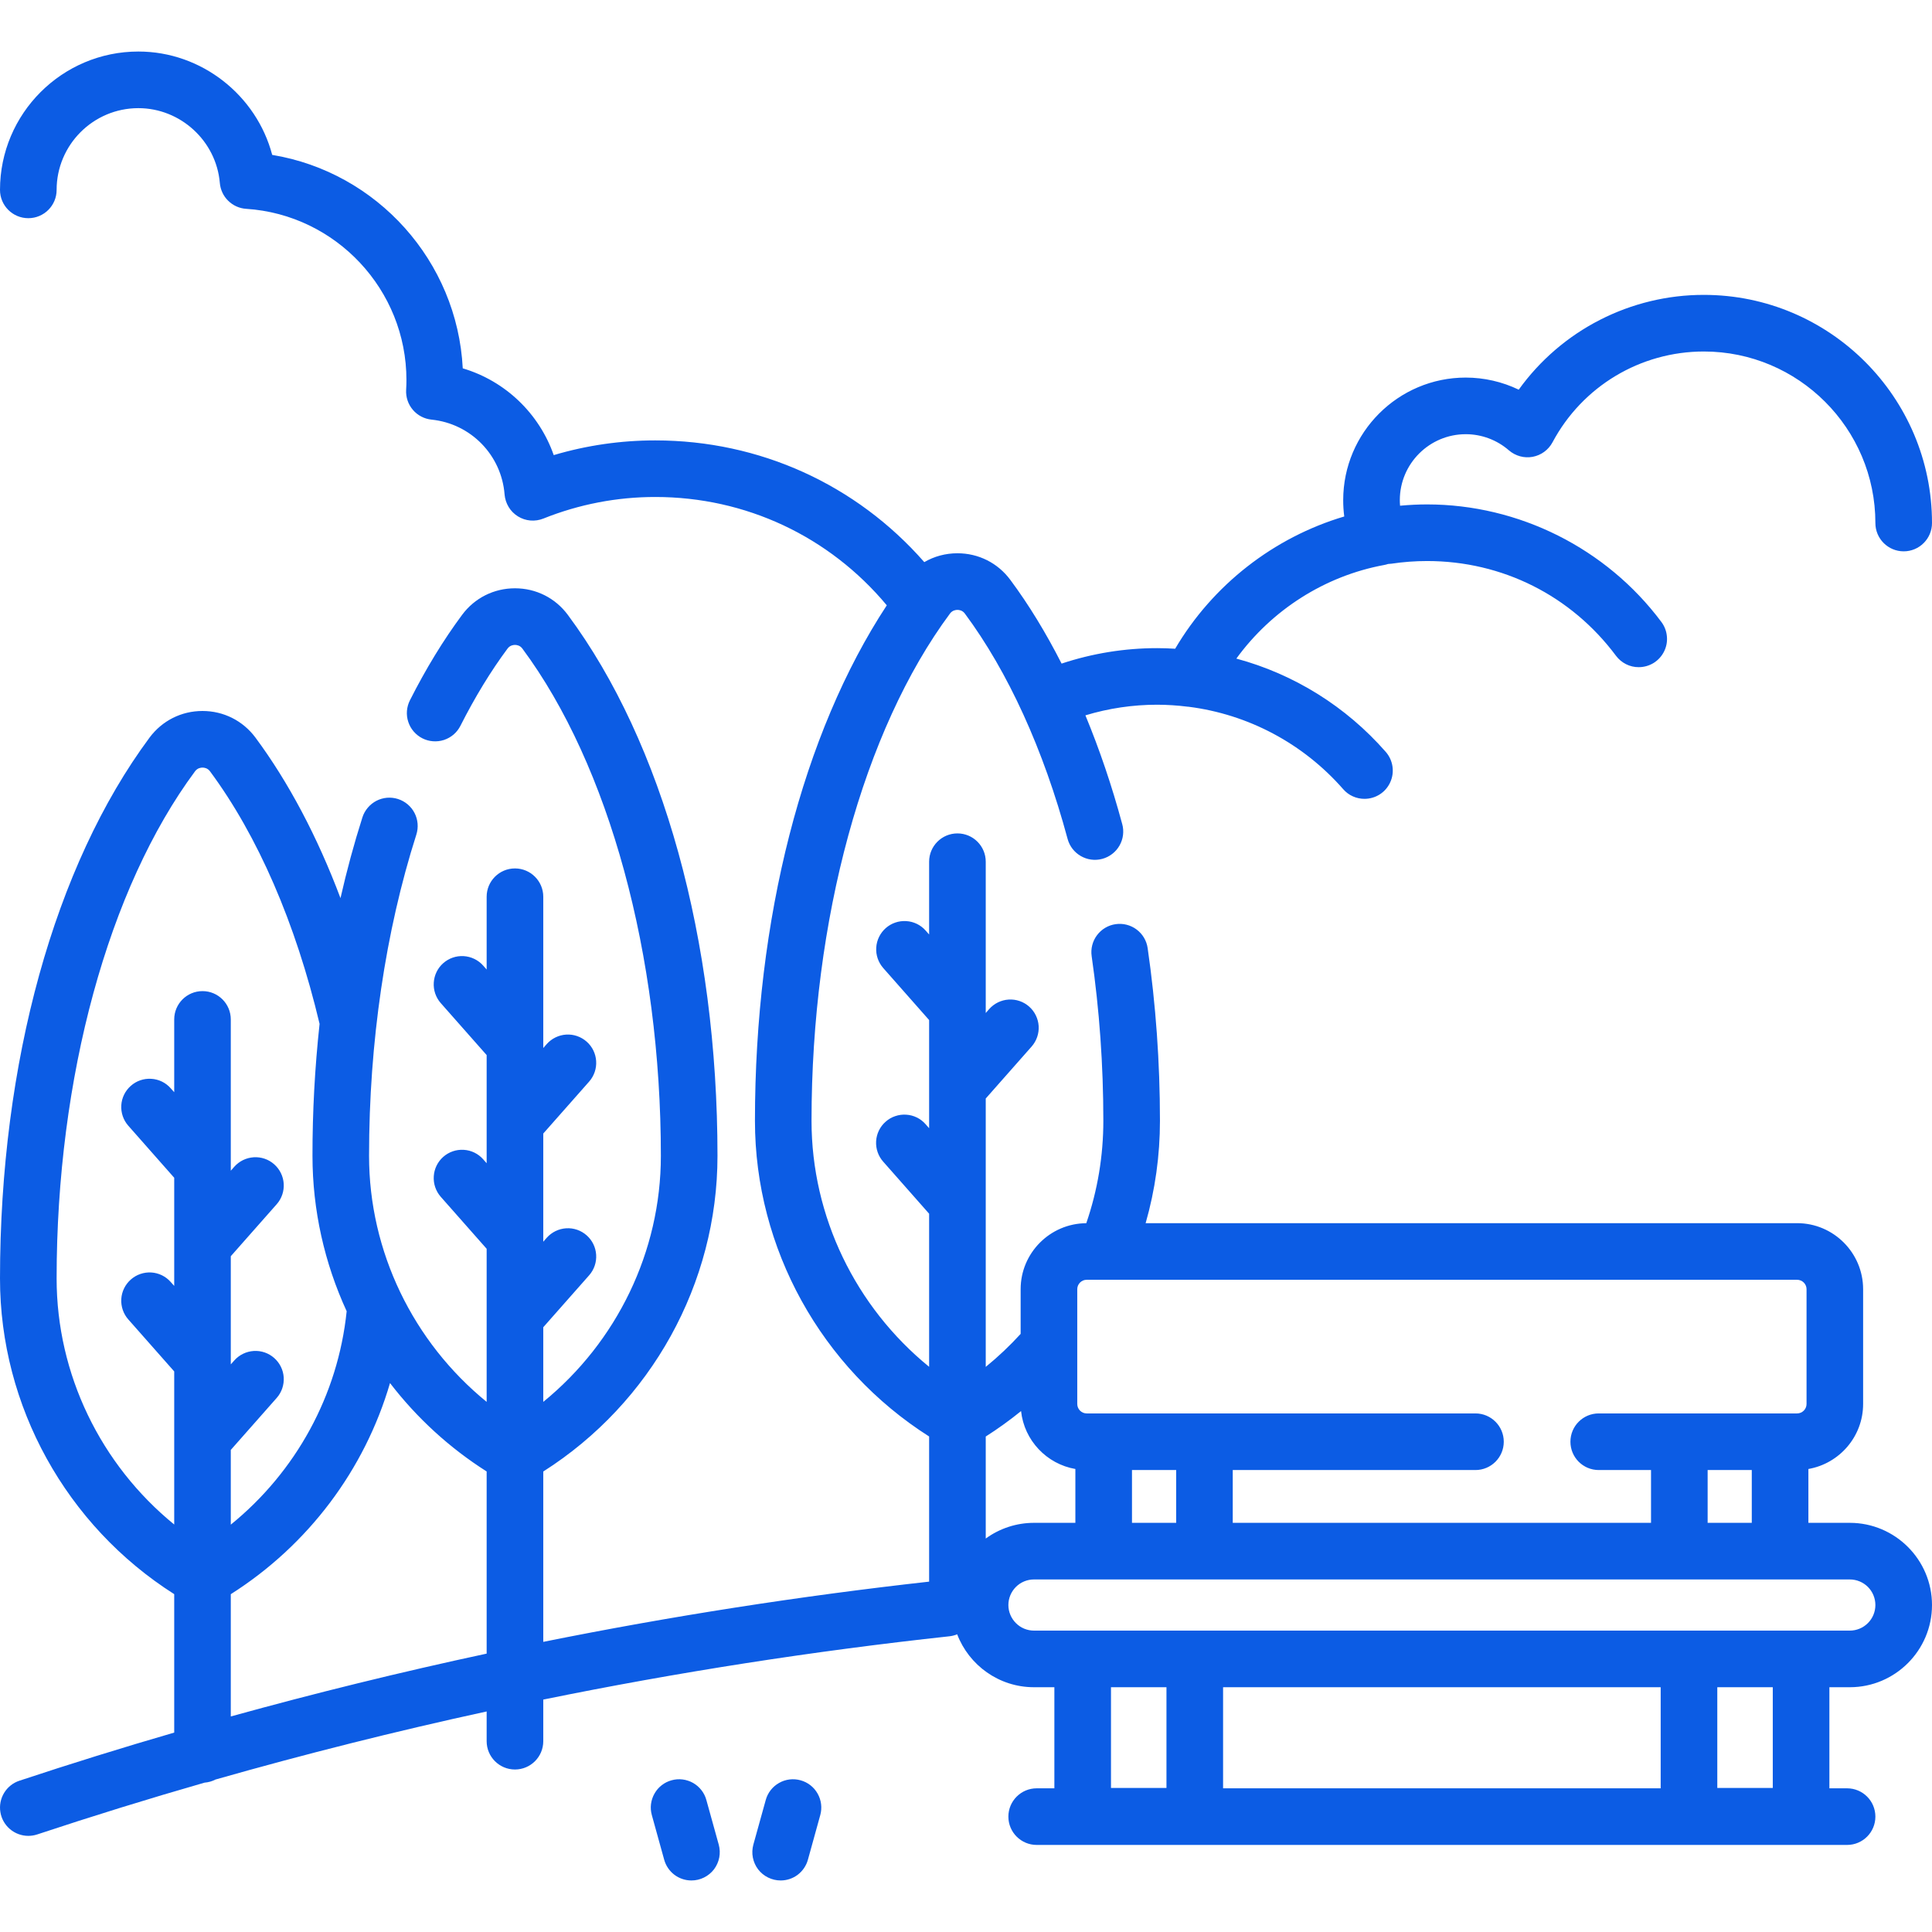 <svg width="46" height="46" viewBox="0 0 46 46" fill="none" xmlns="http://www.w3.org/2000/svg">
<path d="M16.818 42.857C16.795 42.772 16.755 42.692 16.7 42.622C16.646 42.552 16.578 42.494 16.501 42.45C16.424 42.407 16.339 42.379 16.251 42.368C16.163 42.357 16.074 42.364 15.989 42.388C15.904 42.411 15.824 42.451 15.754 42.506C15.684 42.56 15.626 42.628 15.583 42.705C15.539 42.782 15.511 42.867 15.5 42.955C15.489 43.042 15.496 43.131 15.52 43.217L15.814 44.279C15.853 44.421 15.938 44.546 16.055 44.636C16.172 44.725 16.316 44.773 16.463 44.773C16.567 44.773 16.669 44.749 16.762 44.703C16.855 44.657 16.937 44.59 17 44.508C17.062 44.425 17.105 44.329 17.125 44.227C17.145 44.125 17.14 44.02 17.113 43.92L16.818 42.857ZM19.061 42.388C18.889 42.34 18.704 42.362 18.549 42.451C18.393 42.539 18.279 42.685 18.232 42.857L17.937 43.92C17.91 44.02 17.905 44.125 17.925 44.227C17.945 44.329 17.987 44.425 18.05 44.508C18.113 44.59 18.194 44.657 18.288 44.703C18.381 44.749 18.483 44.773 18.587 44.773C18.734 44.773 18.878 44.725 18.995 44.636C19.112 44.546 19.197 44.421 19.236 44.279L19.53 43.217C19.578 43.044 19.555 42.86 19.467 42.705C19.379 42.549 19.233 42.435 19.061 42.388Z" fill="#0C5CE4"/>
<path d="M44.043 36.258H43.057V34.976C43.796 34.847 44.36 34.203 44.36 33.428V30.696C44.36 29.829 43.655 29.123 42.788 29.123H27.277C27.504 28.331 27.618 27.51 27.618 26.685C27.618 25.295 27.519 23.912 27.325 22.574C27.3 22.397 27.205 22.238 27.062 22.131C26.919 22.024 26.739 21.978 26.562 22.004C26.385 22.029 26.226 22.124 26.119 22.267C26.012 22.41 25.966 22.59 25.992 22.767C26.176 24.041 26.27 25.36 26.27 26.685C26.27 27.522 26.133 28.341 25.864 29.124C25.002 29.129 24.301 29.832 24.301 30.695V31.759C24.044 32.041 23.766 32.304 23.47 32.545V26.155L24.564 24.916C24.681 24.782 24.741 24.607 24.73 24.429C24.718 24.251 24.637 24.084 24.503 23.966C24.369 23.848 24.194 23.788 24.016 23.799C23.838 23.81 23.672 23.891 23.553 24.024L23.47 24.119V20.517C23.47 20.145 23.169 19.843 22.796 19.843C22.424 19.843 22.122 20.145 22.122 20.517V22.25L22.039 22.156C21.921 22.022 21.754 21.941 21.576 21.931C21.398 21.92 21.223 21.98 21.089 22.098C20.956 22.216 20.874 22.382 20.863 22.56C20.851 22.738 20.911 22.913 21.029 23.048L22.122 24.287V26.862L22.039 26.768C21.981 26.701 21.91 26.646 21.83 26.607C21.75 26.568 21.664 26.545 21.575 26.54C21.487 26.534 21.398 26.546 21.314 26.575C21.23 26.603 21.153 26.648 21.087 26.707C21.02 26.765 20.966 26.837 20.927 26.916C20.888 26.996 20.865 27.083 20.86 27.171C20.855 27.26 20.867 27.348 20.896 27.432C20.925 27.516 20.97 27.593 21.029 27.659L22.122 28.898V32.543C20.372 31.118 19.322 28.967 19.322 26.685C19.322 21.904 20.555 17.39 22.619 14.608C22.676 14.532 22.755 14.521 22.796 14.521C22.838 14.521 22.916 14.532 22.973 14.609C24 15.992 24.846 17.847 25.419 19.974C25.516 20.333 25.887 20.546 26.245 20.449C26.331 20.426 26.411 20.386 26.481 20.332C26.551 20.278 26.61 20.211 26.654 20.134C26.698 20.057 26.727 19.973 26.738 19.885C26.749 19.797 26.744 19.708 26.72 19.623C26.474 18.71 26.179 17.843 25.843 17.032C26.397 16.864 26.973 16.779 27.551 16.779C27.794 16.78 28.037 16.795 28.277 16.826C28.284 16.827 28.291 16.826 28.297 16.827C29.722 17.007 31.029 17.703 31.981 18.79C32.044 18.863 32.122 18.921 32.209 18.96C32.297 19 32.392 19.02 32.488 19.02C32.617 19.02 32.744 18.983 32.853 18.913C32.962 18.843 33.048 18.743 33.101 18.625C33.155 18.507 33.173 18.376 33.154 18.248C33.135 18.12 33.08 18 32.995 17.903C32.046 16.818 30.807 16.05 29.437 15.681C30.277 14.525 31.54 13.713 32.957 13.452C32.988 13.447 33.019 13.438 33.049 13.428C33.077 13.427 33.104 13.425 33.132 13.421C33.411 13.379 33.696 13.358 33.98 13.358C35.767 13.358 37.407 14.18 38.477 15.615C38.54 15.699 38.622 15.767 38.715 15.814C38.809 15.861 38.913 15.886 39.018 15.885C39.143 15.885 39.265 15.85 39.372 15.785C39.478 15.719 39.564 15.625 39.62 15.513C39.676 15.402 39.7 15.277 39.688 15.152C39.677 15.027 39.632 14.909 39.557 14.809C38.249 13.056 36.164 12.01 33.979 12.01C33.765 12.01 33.549 12.021 33.335 12.041C33.331 11.997 33.329 11.952 33.329 11.908C33.329 11.042 34.033 10.338 34.899 10.338C35.277 10.338 35.642 10.475 35.927 10.723C36.004 10.789 36.094 10.837 36.192 10.864C36.289 10.891 36.392 10.895 36.491 10.877C36.591 10.858 36.685 10.818 36.767 10.758C36.849 10.698 36.916 10.621 36.964 10.532C37.676 9.197 39.058 8.369 40.568 8.369C42.82 8.369 44.652 10.201 44.652 12.453C44.652 12.825 44.954 13.127 45.326 13.127C45.698 13.127 46 12.825 46 12.453C46 9.458 43.563 7.021 40.568 7.021C39.707 7.02 38.858 7.225 38.092 7.617C37.325 8.009 36.663 8.579 36.16 9.278C35.767 9.089 35.335 8.99 34.898 8.99C33.29 8.99 31.981 10.299 31.981 11.908C31.981 12.039 31.989 12.168 32.006 12.297C30.326 12.796 28.874 13.927 27.98 15.446C27.835 15.437 27.691 15.432 27.551 15.432C26.778 15.432 26.01 15.556 25.276 15.8C24.904 15.069 24.496 14.399 24.055 13.806C23.757 13.404 23.298 13.173 22.796 13.173C22.512 13.173 22.242 13.247 22.007 13.384C20.387 11.535 18.084 10.486 15.604 10.486C14.784 10.485 13.969 10.603 13.184 10.836C12.837 9.845 12.032 9.071 11.018 8.77C10.888 6.219 8.979 4.1 6.481 3.688C6.108 2.271 4.802 1.227 3.295 1.227C1.478 1.227 0 2.705 0 4.522C0 4.894 0.302 5.195 0.674 5.195C1.046 5.195 1.348 4.894 1.348 4.522C1.348 3.448 2.221 2.575 3.295 2.575C4.298 2.575 5.15 3.357 5.234 4.356C5.248 4.517 5.318 4.668 5.434 4.781C5.549 4.894 5.701 4.962 5.862 4.972C8.001 5.111 9.677 6.901 9.677 9.047C9.677 9.119 9.675 9.196 9.67 9.282C9.66 9.455 9.717 9.626 9.83 9.758C9.942 9.89 10.102 9.973 10.274 9.991C11.21 10.086 11.941 10.836 12.014 11.774C12.023 11.879 12.056 11.981 12.111 12.072C12.165 12.162 12.241 12.238 12.331 12.294C12.421 12.35 12.522 12.384 12.627 12.393C12.733 12.402 12.839 12.386 12.937 12.347C13.785 12.007 14.69 11.832 15.604 11.833C17.753 11.833 19.744 12.77 21.114 14.412C19.112 17.459 17.975 21.879 17.975 26.686C17.975 29.727 19.555 32.571 22.122 34.202V37.658C19.04 38.002 15.975 38.48 12.935 39.092V35.036C15.503 33.404 17.083 30.561 17.083 27.52C17.083 22.384 15.784 17.69 13.52 14.64C13.222 14.238 12.763 14.007 12.261 14.007C11.759 14.007 11.3 14.238 11.002 14.64C10.557 15.239 10.139 15.924 9.76 16.674C9.72 16.753 9.696 16.839 9.689 16.927C9.682 17.015 9.693 17.104 9.721 17.188C9.748 17.272 9.792 17.35 9.85 17.417C9.908 17.484 9.978 17.539 10.057 17.579C10.136 17.619 10.222 17.643 10.31 17.649C10.398 17.656 10.487 17.645 10.571 17.618C10.655 17.59 10.733 17.546 10.8 17.489C10.867 17.431 10.922 17.361 10.962 17.282C11.307 16.6 11.684 15.981 12.084 15.443C12.141 15.366 12.219 15.355 12.261 15.355C12.303 15.355 12.382 15.366 12.438 15.443C14.502 18.224 15.735 22.739 15.735 27.52C15.735 29.801 14.685 31.952 12.935 33.378V31.601L14.029 30.362C14.146 30.228 14.206 30.053 14.194 29.875C14.183 29.697 14.102 29.531 13.968 29.413C13.834 29.294 13.659 29.234 13.481 29.245C13.303 29.256 13.137 29.337 13.018 29.47L12.935 29.565V26.989L14.029 25.75C14.146 25.616 14.206 25.441 14.194 25.263C14.183 25.085 14.102 24.919 13.968 24.801C13.834 24.683 13.659 24.622 13.481 24.633C13.303 24.644 13.137 24.725 13.018 24.858L12.935 24.953V21.351C12.935 20.979 12.633 20.677 12.261 20.677C11.889 20.677 11.587 20.979 11.587 21.351V23.084L11.504 22.99C11.386 22.857 11.219 22.776 11.041 22.765C10.863 22.754 10.688 22.814 10.554 22.932C10.42 23.05 10.339 23.216 10.328 23.395C10.316 23.573 10.376 23.748 10.493 23.882L11.587 25.121V27.696L11.504 27.602C11.386 27.468 11.219 27.387 11.041 27.377C10.863 27.366 10.688 27.426 10.554 27.544C10.42 27.662 10.339 27.828 10.328 28.006C10.316 28.184 10.376 28.36 10.493 28.494L11.587 29.733V33.378C9.837 31.952 8.787 29.801 8.787 27.52C8.787 24.82 9.177 22.175 9.913 19.871C9.967 19.701 9.952 19.516 9.87 19.357C9.788 19.198 9.647 19.079 9.476 19.024C9.392 18.997 9.303 18.987 9.215 18.994C9.127 19.002 9.041 19.026 8.962 19.067C8.884 19.108 8.814 19.163 8.757 19.231C8.7 19.298 8.656 19.376 8.629 19.461C8.431 20.081 8.257 20.724 8.107 21.384C7.556 19.921 6.872 18.626 6.081 17.56C5.782 17.159 5.323 16.928 4.821 16.928C4.32 16.928 3.861 17.159 3.562 17.56C1.298 20.61 0 25.305 0 30.44C0 33.481 1.58 36.325 4.148 37.956V41.252C2.912 41.611 1.683 41.993 0.462 42.398C0.31 42.448 0.181 42.551 0.098 42.688C0.015 42.825 -0.017 42.986 0.009 43.145C0.034 43.303 0.115 43.446 0.237 43.55C0.359 43.654 0.514 43.711 0.674 43.711C0.744 43.711 0.816 43.7 0.886 43.677C2.206 43.239 3.534 42.828 4.87 42.444C4.961 42.437 5.05 42.412 5.13 42.37C7.265 41.762 9.418 41.221 11.587 40.749V41.457C11.587 41.829 11.889 42.131 12.261 42.131C12.633 42.131 12.935 41.829 12.935 41.457V40.466C16.134 39.814 19.361 39.311 22.607 38.959C22.67 38.952 22.732 38.936 22.79 38.912C23.071 39.648 23.785 40.172 24.618 40.172H25.104V42.579H24.683C24.311 42.579 24.009 42.881 24.009 43.253C24.009 43.625 24.311 43.927 24.683 43.927H43.978C44.351 43.927 44.652 43.625 44.652 43.253C44.652 42.881 44.351 42.579 43.978 42.579H43.557V40.172H44.043C45.122 40.172 46 39.294 46 38.215C46 37.136 45.122 36.258 44.043 36.258ZM1.348 30.44C1.348 25.659 2.58 21.144 4.644 18.364C4.701 18.287 4.78 18.276 4.822 18.276C4.863 18.276 4.942 18.287 4.999 18.363C6.137 19.898 7.039 21.976 7.609 24.378C7.496 25.422 7.439 26.47 7.44 27.519C7.44 28.815 7.727 30.075 8.254 31.22C8.048 33.219 7.046 35.042 5.495 36.301V34.522L6.589 33.283C6.707 33.149 6.766 32.974 6.755 32.795C6.744 32.617 6.662 32.451 6.528 32.333C6.395 32.215 6.22 32.155 6.042 32.166C5.864 32.177 5.697 32.258 5.579 32.391L5.495 32.485V29.91L6.589 28.671C6.707 28.537 6.766 28.362 6.755 28.184C6.744 28.006 6.662 27.839 6.528 27.721C6.395 27.603 6.22 27.543 6.042 27.554C5.864 27.565 5.697 27.646 5.579 27.779L5.495 27.874V24.272C5.495 23.9 5.194 23.598 4.822 23.598C4.449 23.598 4.148 23.9 4.148 24.272V26.005L4.064 25.911C3.946 25.777 3.78 25.696 3.601 25.686C3.423 25.675 3.248 25.735 3.115 25.853C2.981 25.971 2.899 26.137 2.888 26.315C2.877 26.493 2.936 26.668 3.054 26.802L4.148 28.042V30.617L4.064 30.523C3.946 30.389 3.78 30.308 3.601 30.297C3.423 30.287 3.248 30.347 3.115 30.465C2.981 30.583 2.899 30.749 2.888 30.927C2.877 31.105 2.936 31.28 3.054 31.414L4.148 32.653V36.298C2.397 34.872 1.348 32.721 1.348 30.44ZM5.495 40.868V37.957C7.345 36.783 8.684 34.989 9.286 32.93C9.924 33.761 10.703 34.474 11.587 35.035V39.372C9.542 39.811 7.511 40.31 5.495 40.868ZM40.658 36.258V35.001H41.709V36.258H40.658ZM25.649 30.695C25.649 30.572 25.75 30.471 25.873 30.471H42.788C42.912 30.471 43.013 30.572 43.013 30.695V33.428C43.013 33.552 42.912 33.653 42.788 33.653H38.065C37.692 33.653 37.391 33.955 37.391 34.327C37.391 34.699 37.692 35.001 38.065 35.001H39.31V36.258H29.351V35.001H35.13C35.502 35.001 35.804 34.699 35.804 34.327C35.804 33.955 35.502 33.653 35.13 33.653H25.873C25.814 33.653 25.757 33.629 25.715 33.587C25.673 33.545 25.649 33.488 25.649 33.428V30.695ZM26.952 35.001H28.004V36.258H26.952V35.001ZM24.311 33.597C24.386 34.296 24.92 34.857 25.604 34.976V36.258H24.618C24.206 36.258 23.803 36.389 23.47 36.632V34.203C23.762 34.017 24.042 33.815 24.311 33.597ZM27.773 40.172V42.57H26.452V40.172H27.773ZM29.121 42.579V40.172H39.54V42.579H29.121ZM42.209 42.57H40.888V40.172H42.209V42.57ZM44.043 38.824H24.618C24.457 38.824 24.302 38.76 24.188 38.645C24.074 38.531 24.009 38.376 24.009 38.215C24.009 38.053 24.074 37.899 24.188 37.784C24.302 37.67 24.457 37.606 24.618 37.606H44.043C44.205 37.606 44.359 37.67 44.474 37.784C44.588 37.899 44.652 38.053 44.652 38.215C44.652 38.376 44.588 38.531 44.474 38.645C44.359 38.76 44.205 38.824 44.043 38.824Z" fill="#0C5CE4"/>
</svg>
